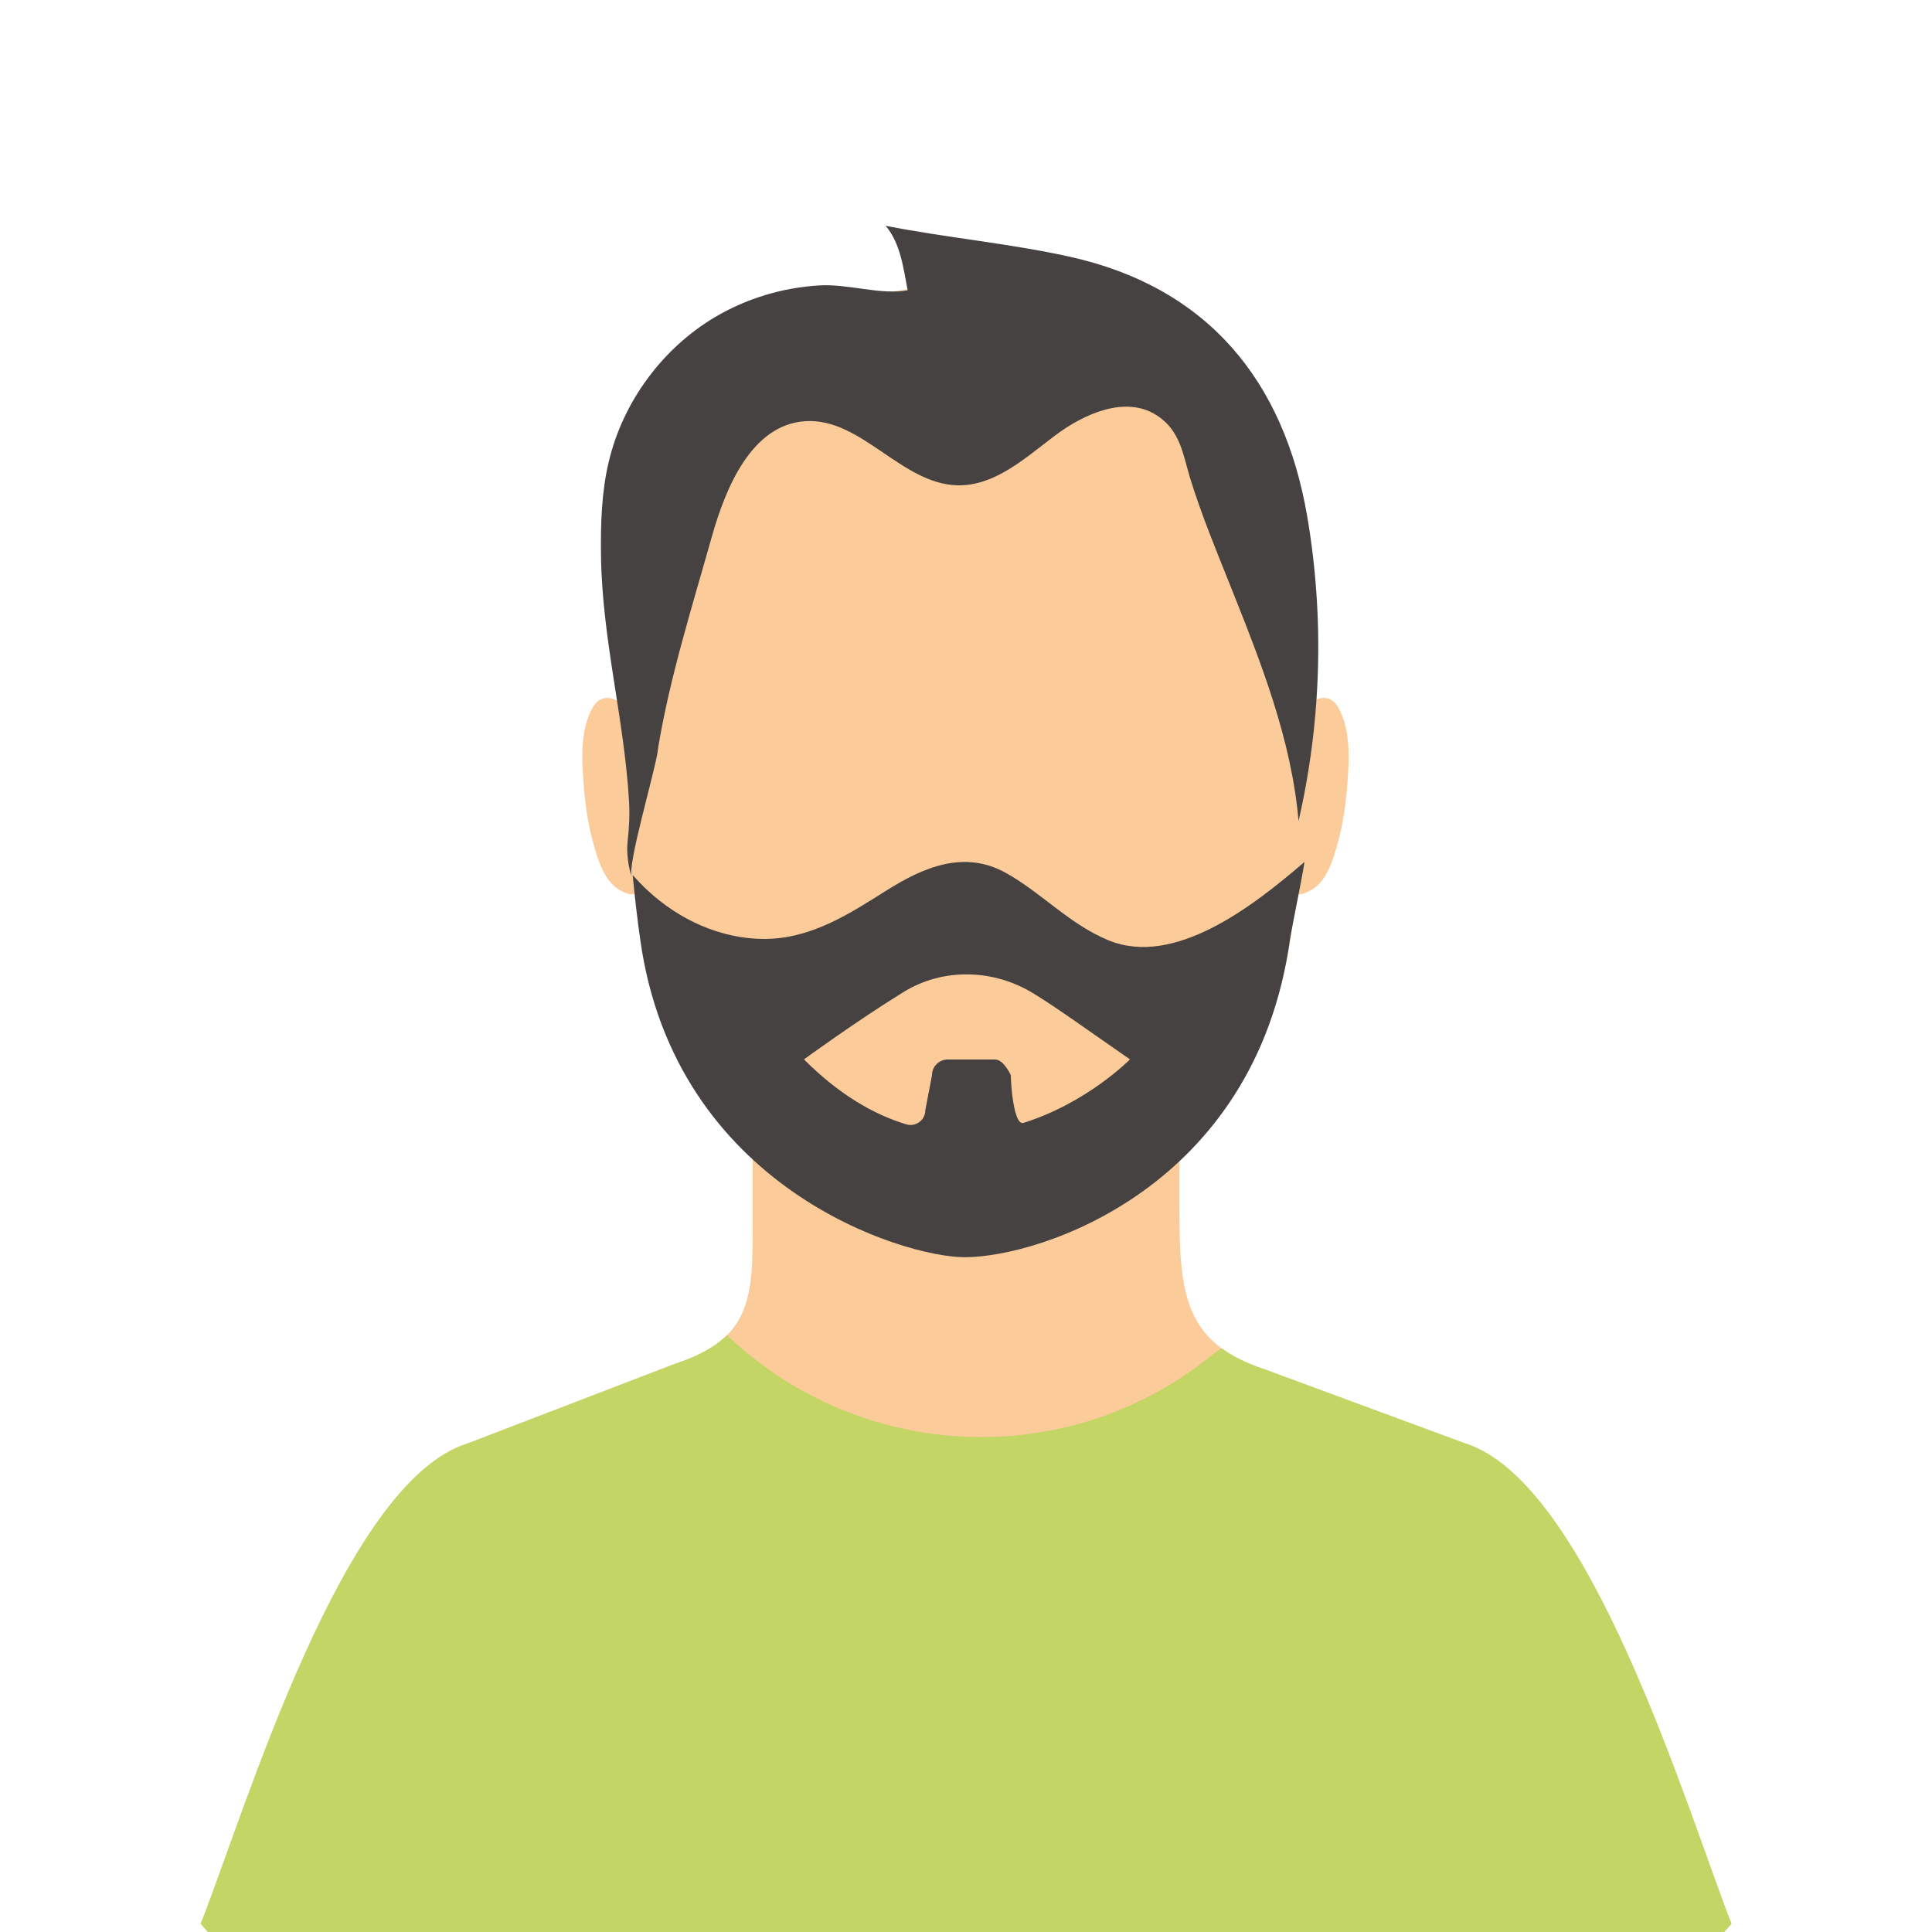 <?xml version="1.0" encoding="UTF-8"?>
<svg id="Calque_1" data-name="Calque 1" xmlns="http://www.w3.org/2000/svg" xmlns:xlink="http://www.w3.org/1999/xlink" viewBox="0 0 150 150">
  <defs>
    <style>
      .cls-1 {
        fill: #c2d565;
      }

      .cls-1, .cls-2, .cls-3, .cls-4 {
        stroke-width: 0px;
      }

      .cls-2 {
        fill: none;
      }

      .cls-5 {
        clip-path: url(#clippath);
      }

      .cls-3 {
        fill: #fbcc99;
      }

      .cls-4 {
        fill: #474242;
      }
    </style>
    <clipPath id="clippath">
      <rect class="cls-2" x="15.58" y="17.46" width="118.85" height="133.18"/>
    </clipPath>
  </defs>
  <g class="cls-5">
    <path class="cls-3" d="m48.68,55c-.78-.85-1.98-1.26-2.65-.09-.97,1.68-.87,3.94-.73,5.8.11,1.5.3,3.02.69,4.48.34,1.27.8,3.01,1.93,3.79.26.18.61.36.93.43.18.04,1.26.05.89-.41"/>
    <path class="cls-3" d="m101.24,55c.78-.85,1.98-1.26,2.65-.09.97,1.68.87,3.94.73,5.8-.11,1.5-.3,3.02-.69,4.48-.34,1.27-.8,3.01-1.93,3.79-.26.18-.61.36-.93.43-.18.04-1.26.05-.89-.41"/>
    <path class="cls-3" d="m133.73,150.15c.23-.27.47-.52.7-.79-3.53-9.04-11.05-34.35-20.74-37.32l-15.54-5.74c-6.25-2.04-6.58-5.95-6.58-12.52v-13.96h-33.13v13.97c0,6.56.28,10.02-5.95,12.06l-16.14,6.2c-9.7,2.96-17.21,28.27-20.76,37.31.23.27.47.52.69.78h117.45Z"/>
    <path class="cls-1" d="m133.73,150.15c.23-.27.47-.52.7-.79-3.53-9.04-11.05-34.35-20.74-37.32l-15.54-5.74c-1.36-.45-2.44-.99-3.29-1.62-.27.16-.59.39-.95.68-11.06,8.85-26.94,8.16-37.28-1.52-.06-.06-.13-.12-.19-.18-.88.88-2.14,1.6-3.96,2.2l-16.14,6.2c-9.7,2.96-17.21,28.27-20.76,37.31.23.27.47.52.69.78h117.45Z"/>
    <path class="cls-3" d="m101.38,52.16c-.07-18.71-11.68-28.66-26.48-28.66,0,0,0,0,0,0s-1.12-1.23-1.13-1.23c-14.8,0-25.03,11.17-25.09,29.88-.03,8.53.26,14.14,1.13,20.33,2.7,19.24,20.41,24.64,25.19,24.64,5.86,0,22.55-5.39,25.25-24.64.87-6.19,1.16-11.8,1.13-20.33Z"/>
    <path class="cls-4" d="m51.1,58.04c.92-5.52,2.63-10.9,4.15-16.32,1.12-3.98,3.15-8.75,7.27-9.02,4.35-.28,7.48,4.9,11.84,4.98,2.88.05,5.23-2.11,7.52-3.84,2.29-1.73,5.5-3.15,7.92-1.6,1.86,1.19,2.05,3.08,2.62,4.95.88,2.83,2.03,5.6,3.14,8.38,2.35,5.88,4.71,11.86,5.26,18.17,1.78-7.74,2.01-15.83.67-23.66-1.81-10.55-7.75-17.78-18.44-20.15-4.71-1.04-9.57-1.47-14.29-2.4,1.17,1.39,1.37,3.27,1.71,5.01-2.15.38-4.6-.52-6.88-.38-2.83.17-5.62,1.01-8.06,2.45-4.1,2.43-7.15,6.57-8.26,11.21-.57,2.38-.64,4.84-.61,7.29.09,6.58,1.81,12.68,2.18,19.14.06,1.1,0,2.03-.11,3.07-.1.85.04,1.94.31,2.74-.32-.96,1.73-7.89,2.02-9.69,0-.11.03-.22.05-.33Z"/>
    <path class="cls-4" d="m78.48,83.48s-.54-1.22-1.22-1.22h-3.68c-.67,0-1.22.54-1.22,1.22l-.52,2.72c0,.77-.75,1.32-1.49,1.09-2.56-.78-5.24-2.34-7.93-5.04,0,0,4.07-2.97,7.7-5.21,3.11-1.93,7.04-1.81,10.15.11,1.87,1.15,3.95,2.67,7.46,5.1,0,0-3.31,3.38-8.27,4.93-.74.23-.98-2.93-.98-3.71Zm7.57-10.48c-3.02-1.25-5.14-3.65-7.94-5.22-3.24-1.81-6.4-.46-9.29,1.36-2.93,1.85-5.85,3.74-9.45,3.76-3.41,0-6.62-1.48-9.08-3.76-.41-.38-.8-.79-1.17-1.2.16,1.68.35,3.34.59,5.03,2.7,19.24,20.41,24.64,25.19,24.64,5.86,0,22.55-5.39,25.25-24.64.11-.78,1.04-5.28,1.13-6.05-3.97,3.42-10.09,8.2-15.23,6.08Z"/>
  </g>
</svg>